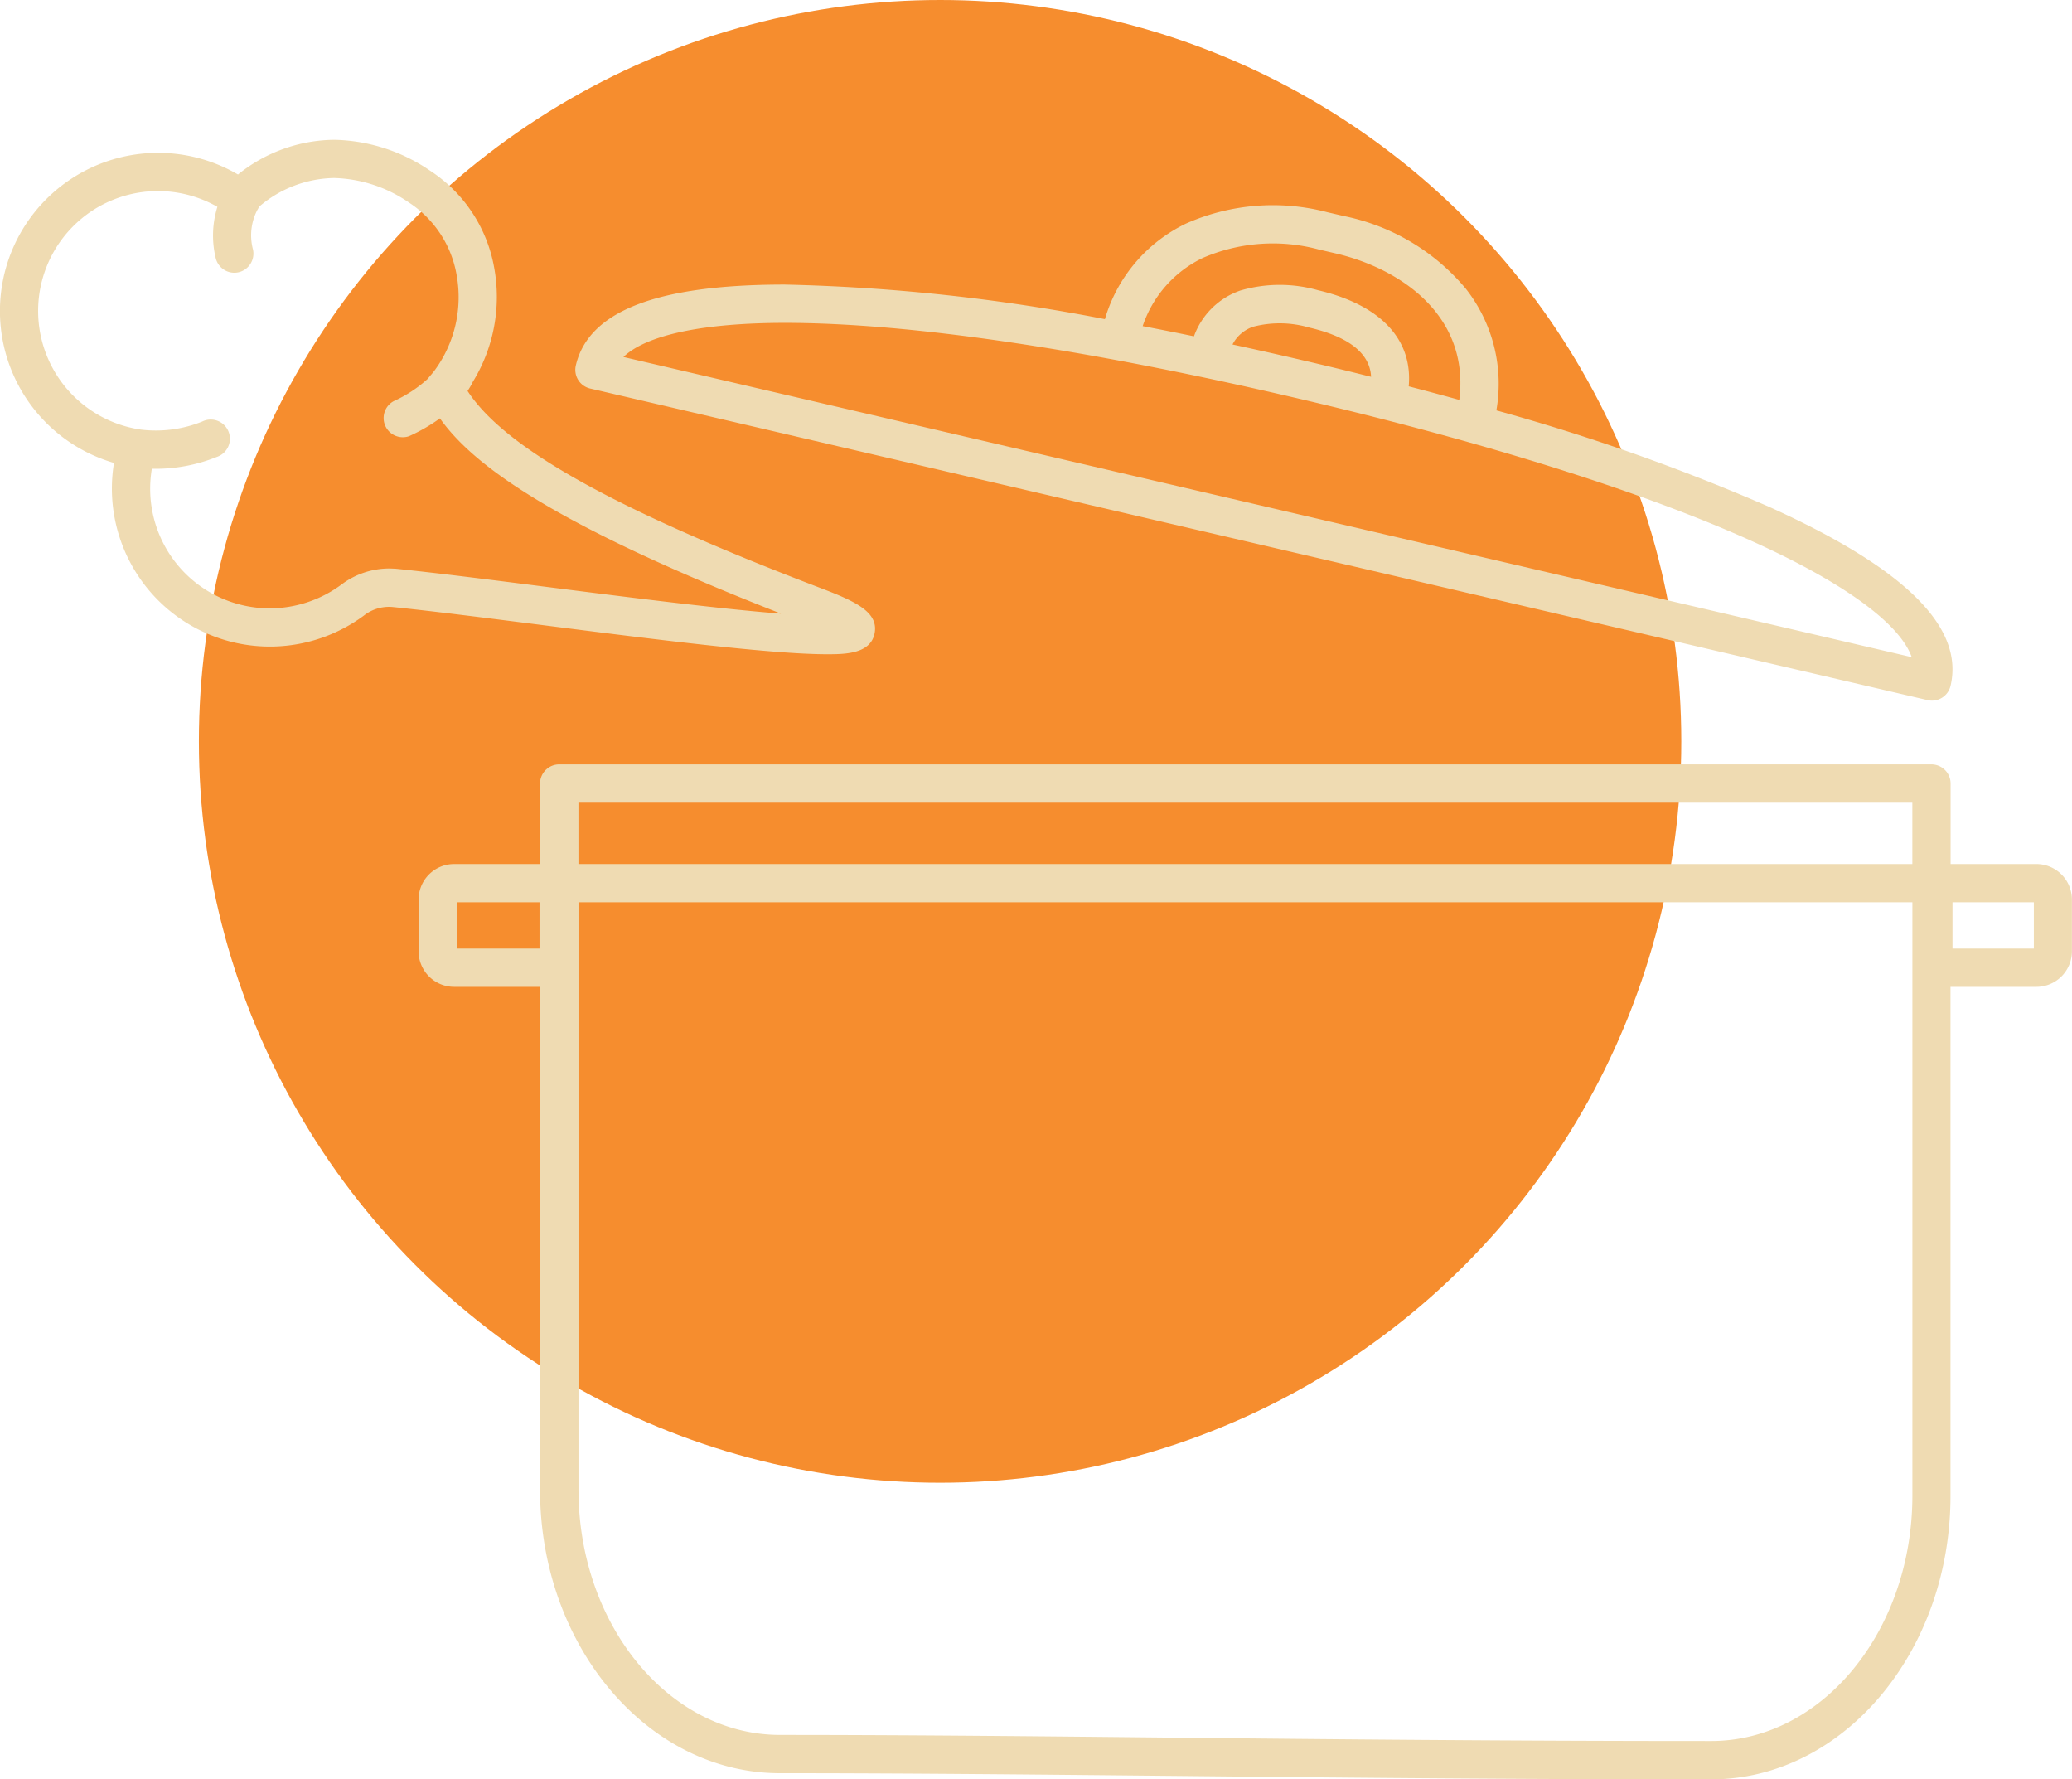 <svg xmlns="http://www.w3.org/2000/svg" width="118.807" height="102" viewBox="0 0 118.807 102"><defs><style>.a{fill:#f68d2e;}.b{fill:#efdbb2;}</style></defs><g transform="translate(-888.596 -2916)"><circle class="a" cx="42.5" cy="42.5" r="42.5" transform="translate(900 2916)"/><g transform="translate(-855.004 2747.96)"><g transform="translate(1776.587 179.818)"><path class="b" d="M1815.728,183.232a12.3,12.3,0,0,0-6.976-4.162l-.968-.225a12.3,12.3,0,0,0-8.1.651,8.831,8.831,0,0,0-4.651,5.479,108.429,108.429,0,0,0-18.353-1.981c-7.338,0-11.26,1.519-11.986,4.64a1.1,1.1,0,0,0,.819,1.317l76.691,17.863a1.059,1.059,0,0,0,.249.03,1.1,1.1,0,0,0,1.068-.849c.785-3.372-2.6-6.723-10.36-10.241a117.694,117.694,0,0,0-15.682-5.548A8.824,8.824,0,0,0,1815.728,183.232Zm-15.088-1.763a10.128,10.128,0,0,1,6.644-.489l.969.225c3.757.875,7.709,3.588,7.1,8.4-.948-.262-1.911-.521-2.9-.778.241-2.684-1.61-4.671-5.207-5.511a8.021,8.021,0,0,0-4.451.02,4.326,4.326,0,0,0-2.656,2.623q-1.494-.308-2.941-.584A6.686,6.686,0,0,1,1800.64,181.469Zm5.68,5.851q-2.025-.472-3.971-.891a2.087,2.087,0,0,1,1.184-1.019,6.02,6.02,0,0,1,3.221.049c2.914.678,3.5,1.92,3.541,2.822Q1808.349,187.791,1806.32,187.32Zm34.975,17.032-73.87-17.207c1.3-1.256,4.551-1.956,9.257-1.956,7.08,0,17.157,1.477,29.141,4.267,10.954,2.551,20.095,5.42,26.432,8.3C1837.444,200.106,1840.618,202.442,1841.294,204.351Z" transform="translate(-1764.665 -178.458)"/></g><g transform="translate(1743.601 176.056)"><path class="b" d="M1791.01,205.545c1,0,2.518,0,2.742-1.215s-1.137-1.831-3.083-2.573c-11.806-4.5-18.129-8.026-20.26-11.306a4.176,4.176,0,0,0,.293-.5l.008-.02a9.293,9.293,0,0,0,1.225-6.55,8.388,8.388,0,0,0-3.686-5.565,10.065,10.065,0,0,0-5.481-1.762,8.9,8.9,0,0,0-5.522,1.99,9.068,9.068,0,1,0-7.11,16.534,9.058,9.058,0,0,0,14.33,8.748,2.336,2.336,0,0,1,1.608-.493c2.281.233,5.364.625,8.629,1.04C1781.169,204.7,1787.859,205.545,1791.01,205.545Zm-25.134-4.916a4.566,4.566,0,0,0-2.717.935,6.924,6.924,0,0,1-4.1,1.35,6.857,6.857,0,0,1-6.752-8c.067,0,.124,0,.2,0a9.349,9.349,0,0,0,3.516-.677,1.1,1.1,0,1,0-.832-2.03,7.1,7.1,0,0,1-3.519.459l-.052-.008a6.872,6.872,0,1,1,4.446-12.761,5.518,5.518,0,0,0-.1,2.927,1.1,1.1,0,0,0,1.07.852,1.121,1.121,0,0,0,.246-.028,1.1,1.1,0,0,0,.822-1.315,3.138,3.138,0,0,1,.249-2.25,1.09,1.09,0,0,0,.1-.189,6.738,6.738,0,0,1,4.314-1.649,7.913,7.913,0,0,1,4.289,1.411,6.212,6.212,0,0,1,2.723,4.128,7.087,7.087,0,0,1-1.22,5.437c-.087.124-.185.238-.324.4l-.127.152a7.482,7.482,0,0,1-1.925,1.259,1.1,1.1,0,0,0,.865,2.015,9.94,9.94,0,0,0,1.776-1.024c1.859,2.61,6.308,6.018,19.559,11.194-3.511-.271-8.7-.93-13.405-1.528-3.278-.417-6.373-.81-8.682-1.046C1766.155,200.637,1766.015,200.629,1765.876,200.629Z" transform="translate(-1743.601 -176.056)"/></g><g transform="translate(1767.608 211.861)"><path class="b" d="M1851.692,204.63h-4.923v-4.612a1.1,1.1,0,0,0-1.1-1.1h-78.68a1.1,1.1,0,0,0-1.1,1.1v4.612h-4.924a2.041,2.041,0,0,0-2.041,2.039v2.964a2.041,2.041,0,0,0,2.041,2.039h4.924V240.49c0,8.965,6.171,16.26,13.757,16.26,7.182,0,14.6.075,22.464.154,9.083.092,19.379.2,30.925.2,7.568,0,13.728-7.3,13.728-16.261V211.672h4.923a2.041,2.041,0,0,0,2.039-2.039v-2.964A2.041,2.041,0,0,0,1851.692,204.63Zm-7.117-3.516v3.516h-76.485v-3.516Zm-78.717,8.364h-4.732v-2.654h4.732Zm67.184,45.427c-11.535,0-21.825-.1-30.9-.194-7.864-.08-15.293-.155-22.486-.155-6.375,0-11.563-6.309-11.563-14.066V206.823h76.485v34.015C1844.574,248.594,1839.4,254.905,1833.041,254.905Zm18.5-45.427h-4.665v-2.654h4.665Z" transform="translate(-1758.931 -198.92)"/></g></g></g></svg>